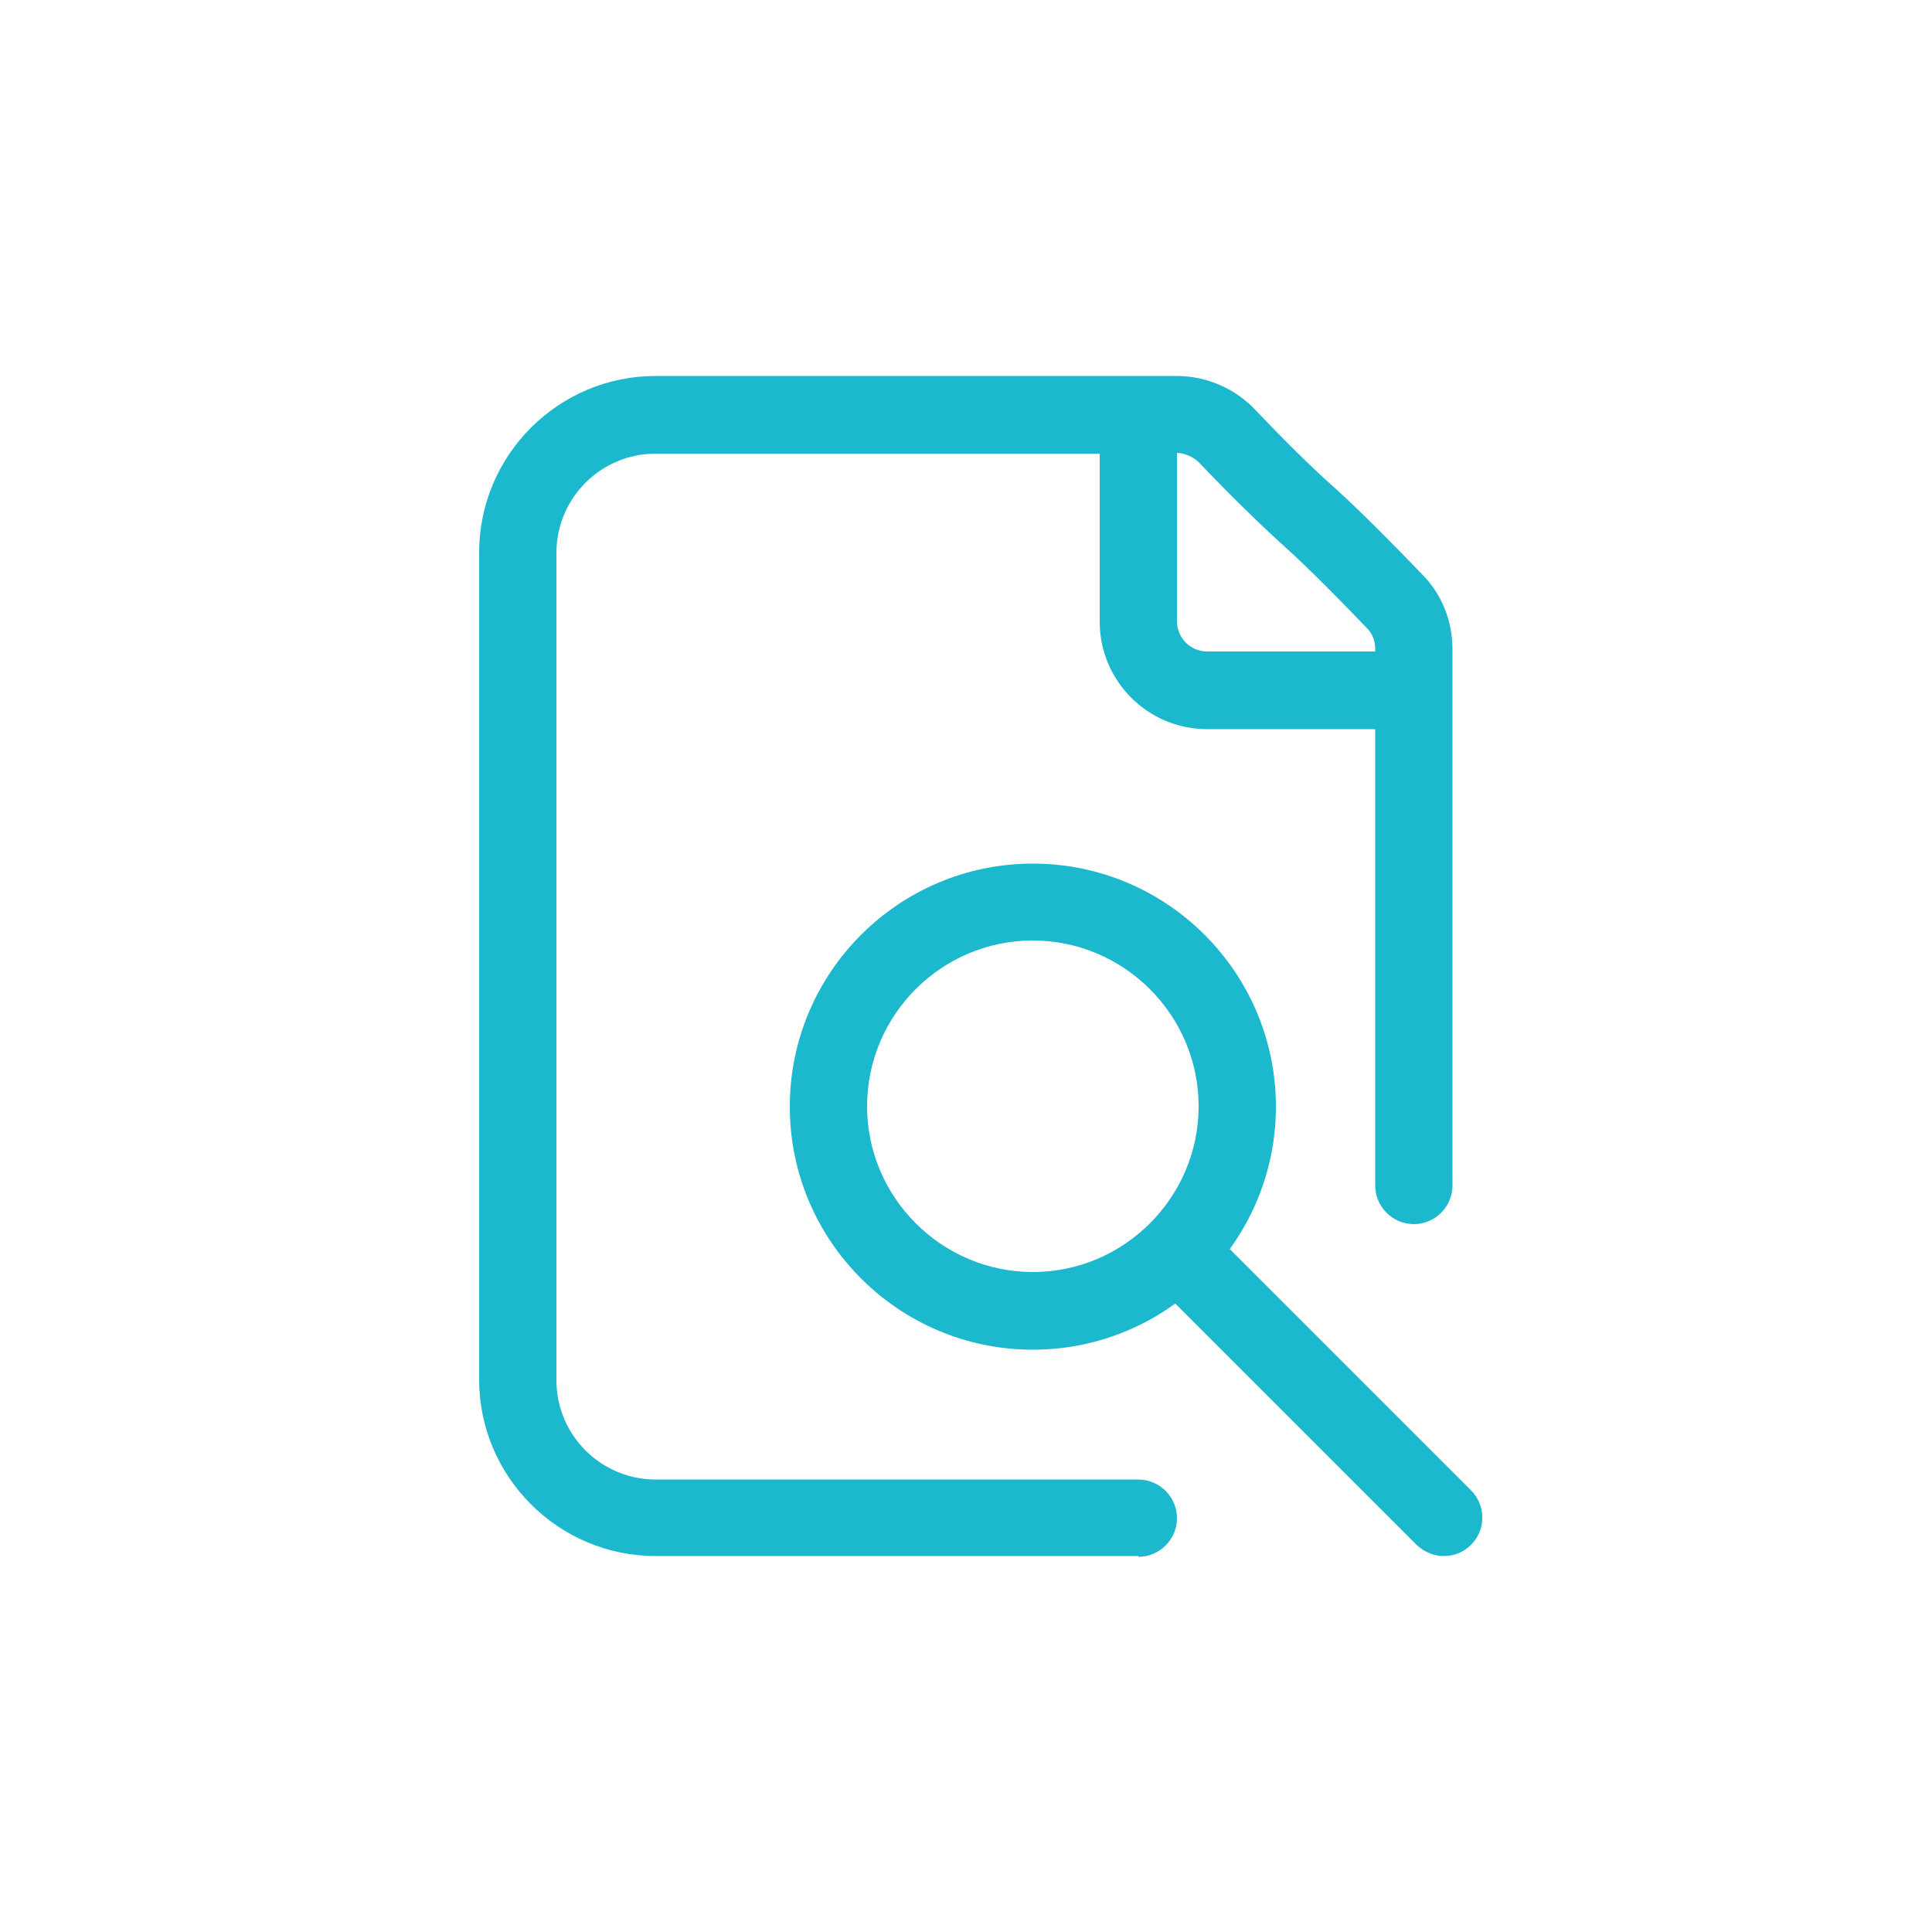 <?xml version="1.0" encoding="UTF-8"?>
<svg id="_圖層_1" data-name="圖層 1" xmlns="http://www.w3.org/2000/svg" viewBox="0 0 50 50">
  <defs>
    <style>
      .cls-1 {
        fill: #1bb8ce;
      }
    </style>
  </defs>
  <path class="cls-1" d="M29.46,40.27h-12.49c-2.52,0-4.57-2.05-4.57-4.57V14.3c0-2.52,2.05-4.57,4.57-4.57h13.48c.77,0,1.52.32,2.05.89.78.82,1.48,1.51,2.08,2.04.7.63,1.8,1.76,2.24,2.22.5.51.77,1.2.77,1.92v13.88c0,.55-.45,1-1,1s-1-.45-1-1v-11.81h-4.35c-1.54,0-2.78-1.25-2.78-2.78v-4.35h-11.49c-1.42,0-2.57,1.15-2.57,2.57v21.41c0,1.42,1.15,2.57,2.57,2.57h12.49c.55,0,1,.45,1,1s-.45,1-1,1ZM30.46,11.73v4.35c0,.43.35.78.78.78h4.35v-.07c0-.2-.07-.39-.21-.53-.42-.44-1.48-1.53-2.13-2.11-.63-.57-1.37-1.29-2.2-2.16-.16-.17-.38-.26-.6-.27Z"/>
  <path class="cls-1" d="M26.73,34.93c-3.47,0-6.29-2.82-6.29-6.29s2.82-6.29,6.29-6.29,6.29,2.82,6.29,6.29-2.82,6.29-6.29,6.29ZM26.73,24.34c-2.37,0-4.29,1.93-4.29,4.29s1.93,4.29,4.29,4.29,4.29-1.93,4.29-4.29-1.93-4.29-4.29-4.29Z"/>
  <path class="cls-1" d="M37.37,40.27c-.26,0-.51-.1-.71-.29l-6.9-6.9c-.39-.39-.39-1.02,0-1.41.39-.39,1.02-.39,1.41,0l6.9,6.9c.39.39.39,1.02,0,1.41-.2.2-.45.29-.71.29Z"/>
</svg>